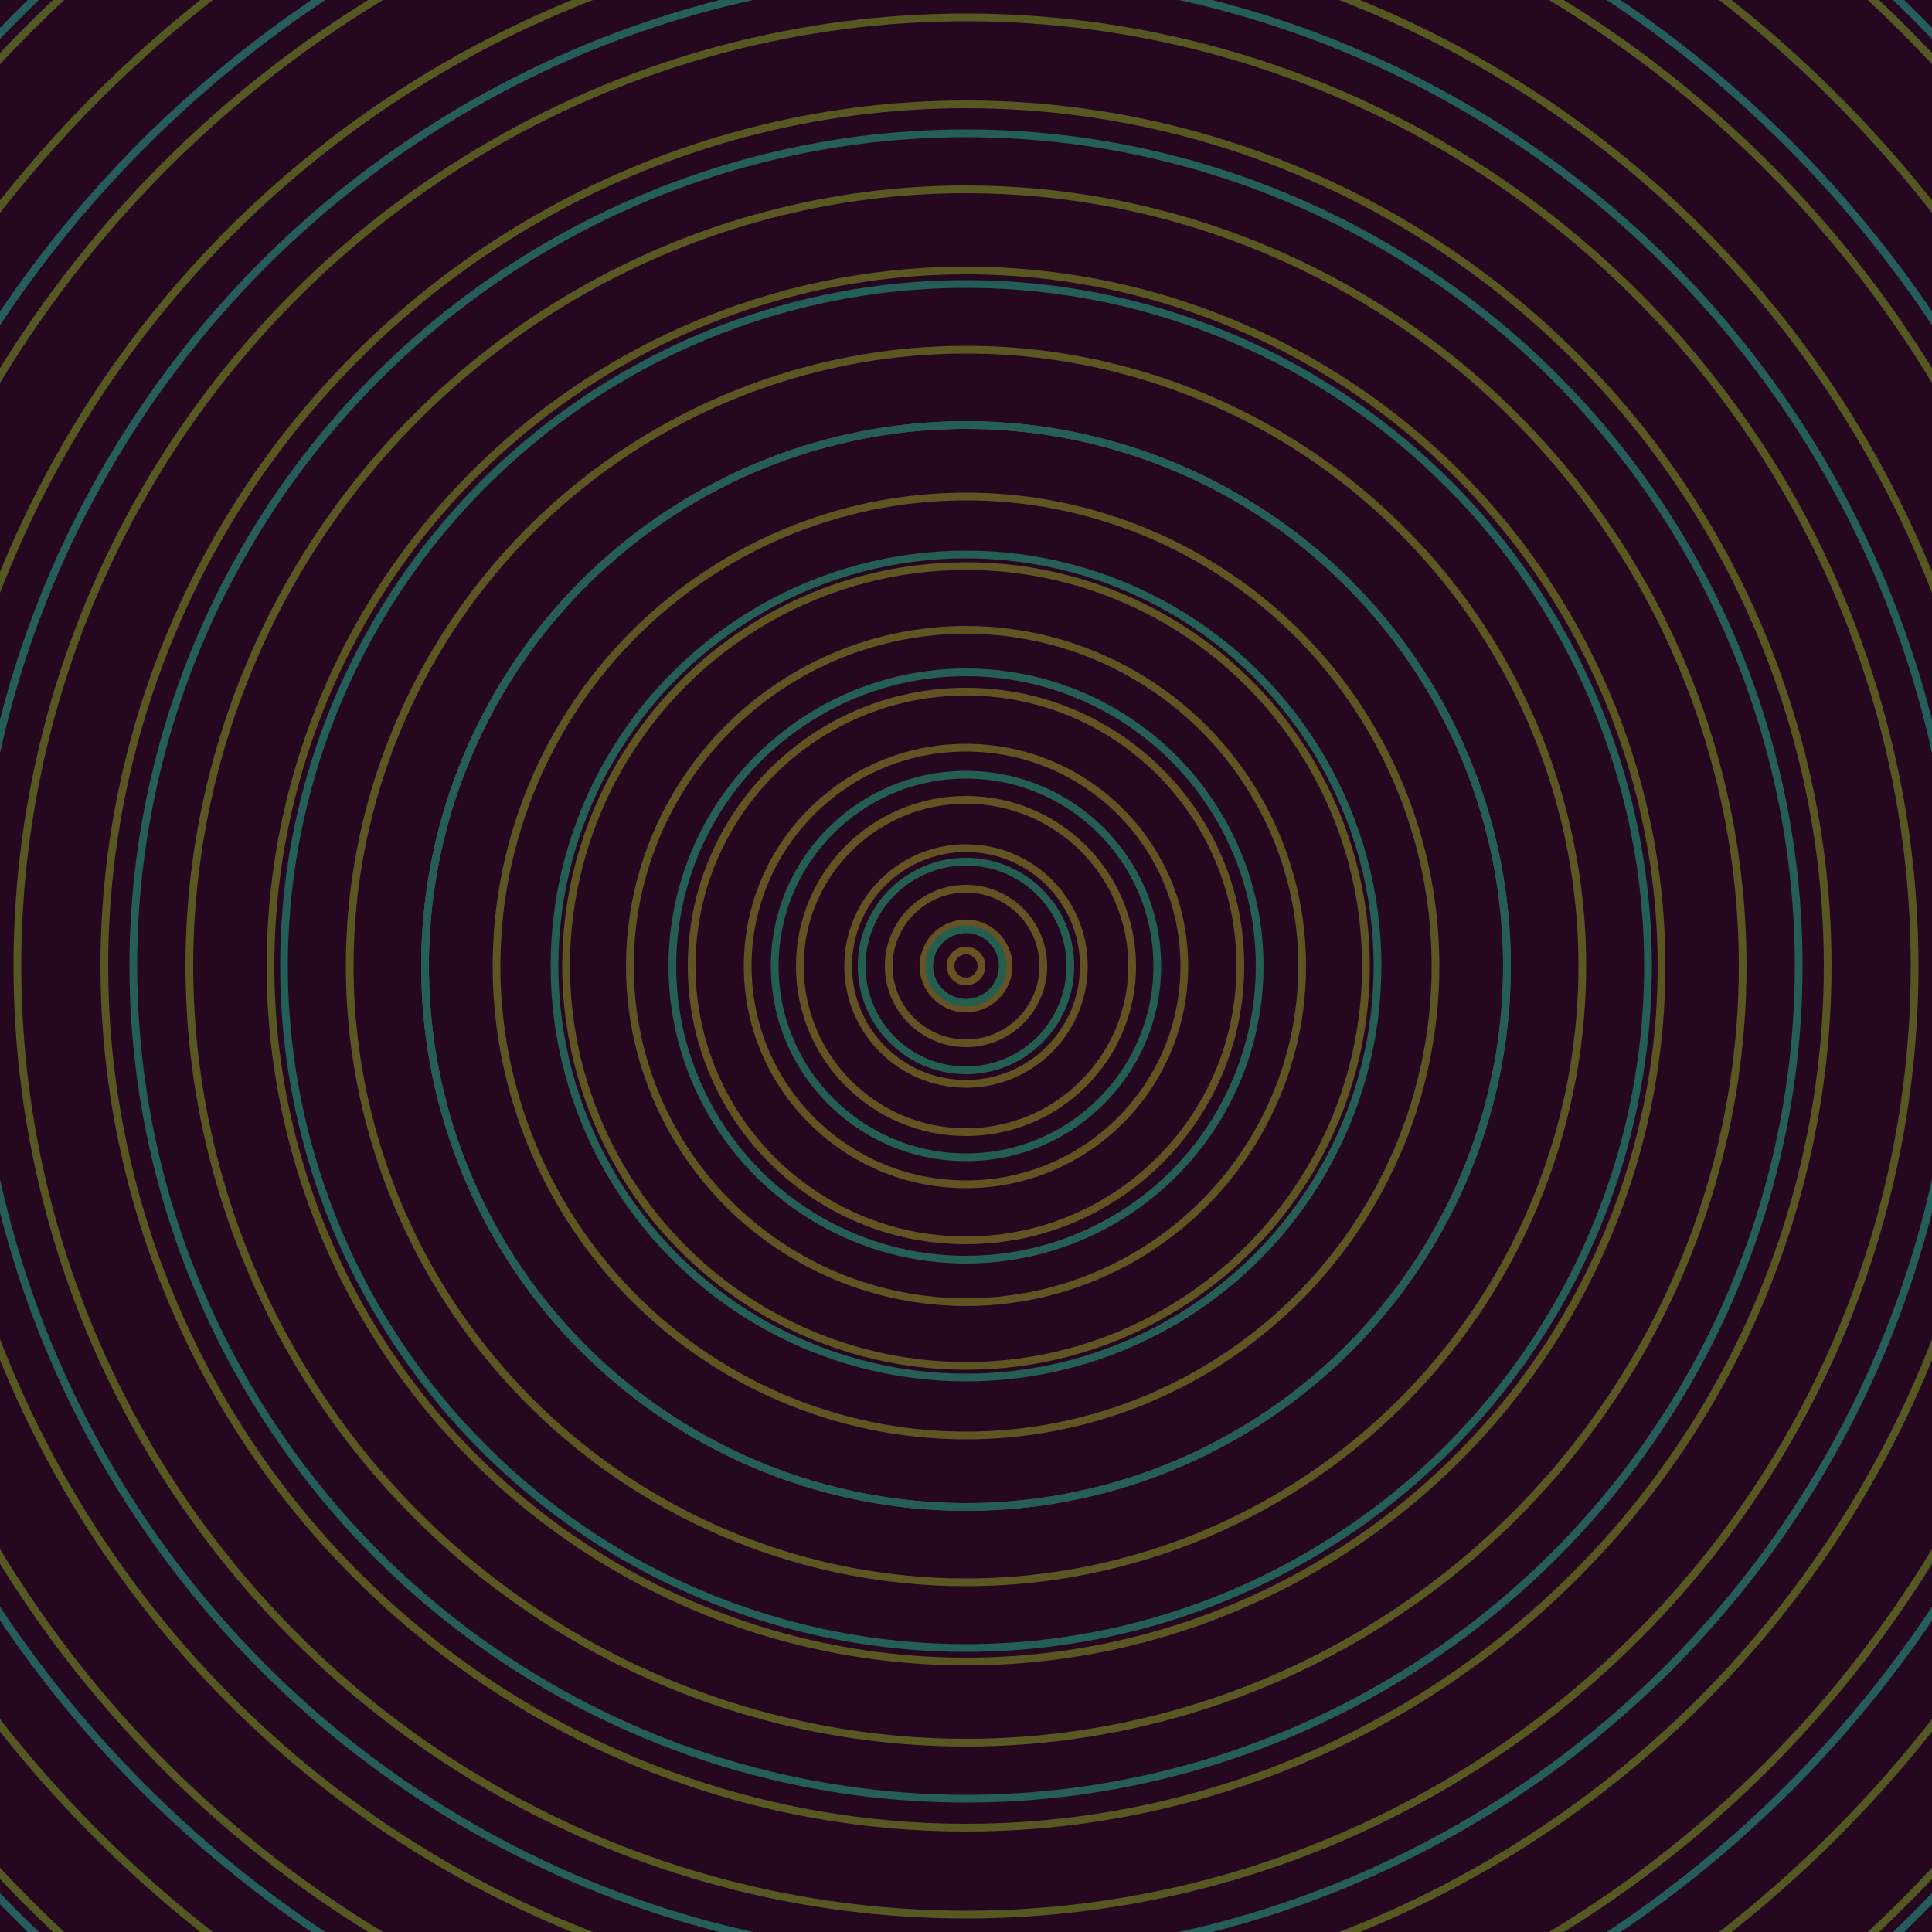 <svg xmlns="http://www.w3.org/2000/svg" xmlns:xlink="http://www.w3.org/1999/xlink" version="1.1" viewBox="-0 -0 1 1" width="500" height="500"><rect x="0" y="0" width="1" height="1" fill="#250820"></rect><rect x="0" y="0" width="1" height="1" fill="#250820"></rect><g><g><circle cx="0.5" cy="0.5" r="0.008" stroke="#685222" fill="none" stroke-width="0.004"><animate data-id="a0" attributeName="stroke" begin="indefinate" dur="0.1s" from="#a5a9ff" to="#685222"></animate></circle><circle cx="0.5" cy="0.5" r="0.022" stroke="#665222" fill="none" stroke-width="0.004"><animate data-id="a1" attributeName="stroke" begin="indefinate" dur="0.1s" from="#a5a9ff" to="#685222"></animate></circle><circle cx="0.5" cy="0.5" r="0.04" stroke="#655222" fill="none" stroke-width="0.004"><animate data-id="a2" attributeName="stroke" begin="indefinate" dur="0.1s" from="#a5a9ff" to="#685222"></animate></circle><circle cx="0.5" cy="0.5" r="0.061" stroke="#645322" fill="none" stroke-width="0.004"><animate data-id="a3" attributeName="stroke" begin="indefinate" dur="0.1s" from="#a5a9ff" to="#685222"></animate></circle><circle cx="0.5" cy="0.5" r="0.086" stroke="#635322" fill="none" stroke-width="0.004"><animate data-id="a4" attributeName="stroke" begin="indefinate" dur="0.1s" from="#a5a9ff" to="#685222"></animate></circle><circle cx="0.5" cy="0.5" r="0.113" stroke="#625422" fill="none" stroke-width="0.004"><animate data-id="a5" attributeName="stroke" begin="indefinate" dur="0.1s" from="#a5a9ff" to="#685222"></animate></circle><circle cx="0.5" cy="0.5" r="0.142" stroke="#615422" fill="none" stroke-width="0.004"><animate data-id="a6" attributeName="stroke" begin="indefinate" dur="0.1s" from="#a5a9ff" to="#685222"></animate></circle><circle cx="0.5" cy="0.5" r="0.174" stroke="#605422" fill="none" stroke-width="0.004"><animate data-id="a7" attributeName="stroke" begin="indefinate" dur="0.1s" from="#a5a9ff" to="#685222"></animate></circle><circle cx="0.5" cy="0.5" r="0.207" stroke="#5f5522" fill="none" stroke-width="0.004"><animate data-id="a8" attributeName="stroke" begin="indefinate" dur="0.1s" from="#a5a9ff" to="#685222"></animate></circle><circle cx="0.5" cy="0.5" r="0.243" stroke="#5e5522" fill="none" stroke-width="0.004"><animate data-id="a9" attributeName="stroke" begin="indefinate" dur="0.1s" from="#a5a9ff" to="#685222"></animate></circle><circle cx="0.5" cy="0.5" r="0.28" stroke="#5d5622" fill="none" stroke-width="0.004"><animate data-id="a10" attributeName="stroke" begin="indefinate" dur="0.1s" from="#a5a9ff" to="#685222"></animate></circle><circle cx="0.5" cy="0.5" r="0.319" stroke="#5c5622" fill="none" stroke-width="0.004"><animate data-id="a11" attributeName="stroke" begin="indefinate" dur="0.1s" from="#a5a9ff" to="#685222"></animate></circle><circle cx="0.5" cy="0.5" r="0.36" stroke="#5a5622" fill="none" stroke-width="0.004"><animate data-id="a12" attributeName="stroke" begin="indefinate" dur="0.1s" from="#a5a9ff" to="#685222"></animate></circle><circle cx="0.5" cy="0.5" r="0.402" stroke="#595722" fill="none" stroke-width="0.004"><animate data-id="a13" attributeName="stroke" begin="indefinate" dur="0.1s" from="#a5a9ff" to="#685222"></animate></circle><circle cx="0.5" cy="0.5" r="0.446" stroke="#585722" fill="none" stroke-width="0.004"><animate data-id="a14" attributeName="stroke" begin="indefinate" dur="0.1s" from="#a5a9ff" to="#685222"></animate></circle><circle cx="0.5" cy="0.5" r="0.491" stroke="#575722" fill="none" stroke-width="0.004"><animate data-id="a15" attributeName="stroke" begin="indefinate" dur="0.1s" from="#a5a9ff" to="#685222"></animate></circle><circle cx="0.5" cy="0.5" r="0.538" stroke="#565822" fill="none" stroke-width="0.004"><animate data-id="a16" attributeName="stroke" begin="indefinate" dur="0.1s" from="#a5a9ff" to="#685222"></animate></circle><circle cx="0.5" cy="0.5" r="0.586" stroke="#555822" fill="none" stroke-width="0.004"><animate data-id="a17" attributeName="stroke" begin="indefinate" dur="0.1s" from="#a5a9ff" to="#685222"></animate></circle><circle cx="0.5" cy="0.5" r="0.636" stroke="#535822" fill="none" stroke-width="0.004"><animate data-id="a18" attributeName="stroke" begin="indefinate" dur="0.1s" from="#a5a9ff" to="#685222"></animate></circle><circle cx="0.5" cy="0.5" r="0.686" stroke="#525922" fill="none" stroke-width="0.004"><animate data-id="a19" attributeName="stroke" begin="indefinate" dur="0.1s" from="#a5a9ff" to="#685222"></animate></circle><circle cx="0.5" cy="0.5" r="0.739" stroke="#515922" fill="none" stroke-width="0.004"><animate data-id="a20" attributeName="stroke" begin="indefinate" dur="0.1s" from="#a5a9ff" to="#685222"></animate></circle><circle cx="0.5" cy="0.5" r="0.792" stroke="#4f5922" fill="none" stroke-width="0.004"><animate data-id="a21" attributeName="stroke" begin="indefinate" dur="0.1s" from="#a5a9ff" to="#685222"></animate></circle><animateTransform attributeName="transform" attributeType="XML" type="translate" values="0.014 0; 0.014 0;" keyTimes="0; 1" dur="0s" repeatCount="1"></animateTransform></g></g><g><g><circle cx="0.5" cy="0.5" r="0.019" stroke="#245e4e" fill="none" stroke-width="0.004"><animate data-id="b0" attributeName="stroke" begin="indefinate" dur="0.1s" from="#a5a9ff" to="#17604d"></animate></circle><circle cx="0.5" cy="0.5" r="0.054" stroke="#245e50" fill="none" stroke-width="0.004"><animate data-id="b1" attributeName="stroke" begin="indefinate" dur="0.1s" from="#a5a9ff" to="#17604d"></animate></circle><circle cx="0.5" cy="0.5" r="0.099" stroke="#245e52" fill="none" stroke-width="0.004"><animate data-id="b2" attributeName="stroke" begin="indefinate" dur="0.1s" from="#a5a9ff" to="#17604d"></animate></circle><circle cx="0.5" cy="0.5" r="0.152" stroke="#245e54" fill="none" stroke-width="0.004"><animate data-id="b3" attributeName="stroke" begin="indefinate" dur="0.1s" from="#a5a9ff" to="#17604d"></animate></circle><circle cx="0.5" cy="0.5" r="0.213" stroke="#245e55" fill="none" stroke-width="0.004"><animate data-id="b4" attributeName="stroke" begin="indefinate" dur="0.1s" from="#a5a9ff" to="#17604d"></animate></circle><circle cx="0.5" cy="0.5" r="0.28" stroke="#245e57" fill="none" stroke-width="0.004"><animate data-id="b5" attributeName="stroke" begin="indefinate" dur="0.1s" from="#a5a9ff" to="#17604d"></animate></circle><circle cx="0.5" cy="0.5" r="0.353" stroke="#245e58" fill="none" stroke-width="0.004"><animate data-id="b6" attributeName="stroke" begin="indefinate" dur="0.1s" from="#a5a9ff" to="#17604d"></animate></circle><circle cx="0.5" cy="0.5" r="0.431" stroke="#255d5a" fill="none" stroke-width="0.004"><animate data-id="b7" attributeName="stroke" begin="indefinate" dur="0.1s" from="#a5a9ff" to="#17604d"></animate></circle><circle cx="0.5" cy="0.5" r="0.514" stroke="#255d5b" fill="none" stroke-width="0.004"><animate data-id="b8" attributeName="stroke" begin="indefinate" dur="0.1s" from="#a5a9ff" to="#17604d"></animate></circle><circle cx="0.5" cy="0.5" r="0.602" stroke="#255d5c" fill="none" stroke-width="0.004"><animate data-id="b9" attributeName="stroke" begin="indefinate" dur="0.1s" from="#a5a9ff" to="#17604d"></animate></circle><circle cx="0.5" cy="0.5" r="0.695" stroke="#255d5e" fill="none" stroke-width="0.004"><animate data-id="b10" attributeName="stroke" begin="indefinate" dur="0.1s" from="#a5a9ff" to="#17604d"></animate></circle><circle cx="0.5" cy="0.5" r="0.792" stroke="#255d5f" fill="none" stroke-width="0.004"><animate data-id="b11" attributeName="stroke" begin="indefinate" dur="0.1s" from="#a5a9ff" to="#17604d"></animate></circle><animateTransform attributeName="transform" attributeType="XML" type="translate" values="-0.014 0; -0.014 0;" keyTimes="0; 1" dur="0s" repeatCount="1"></animateTransform></g></g></svg>